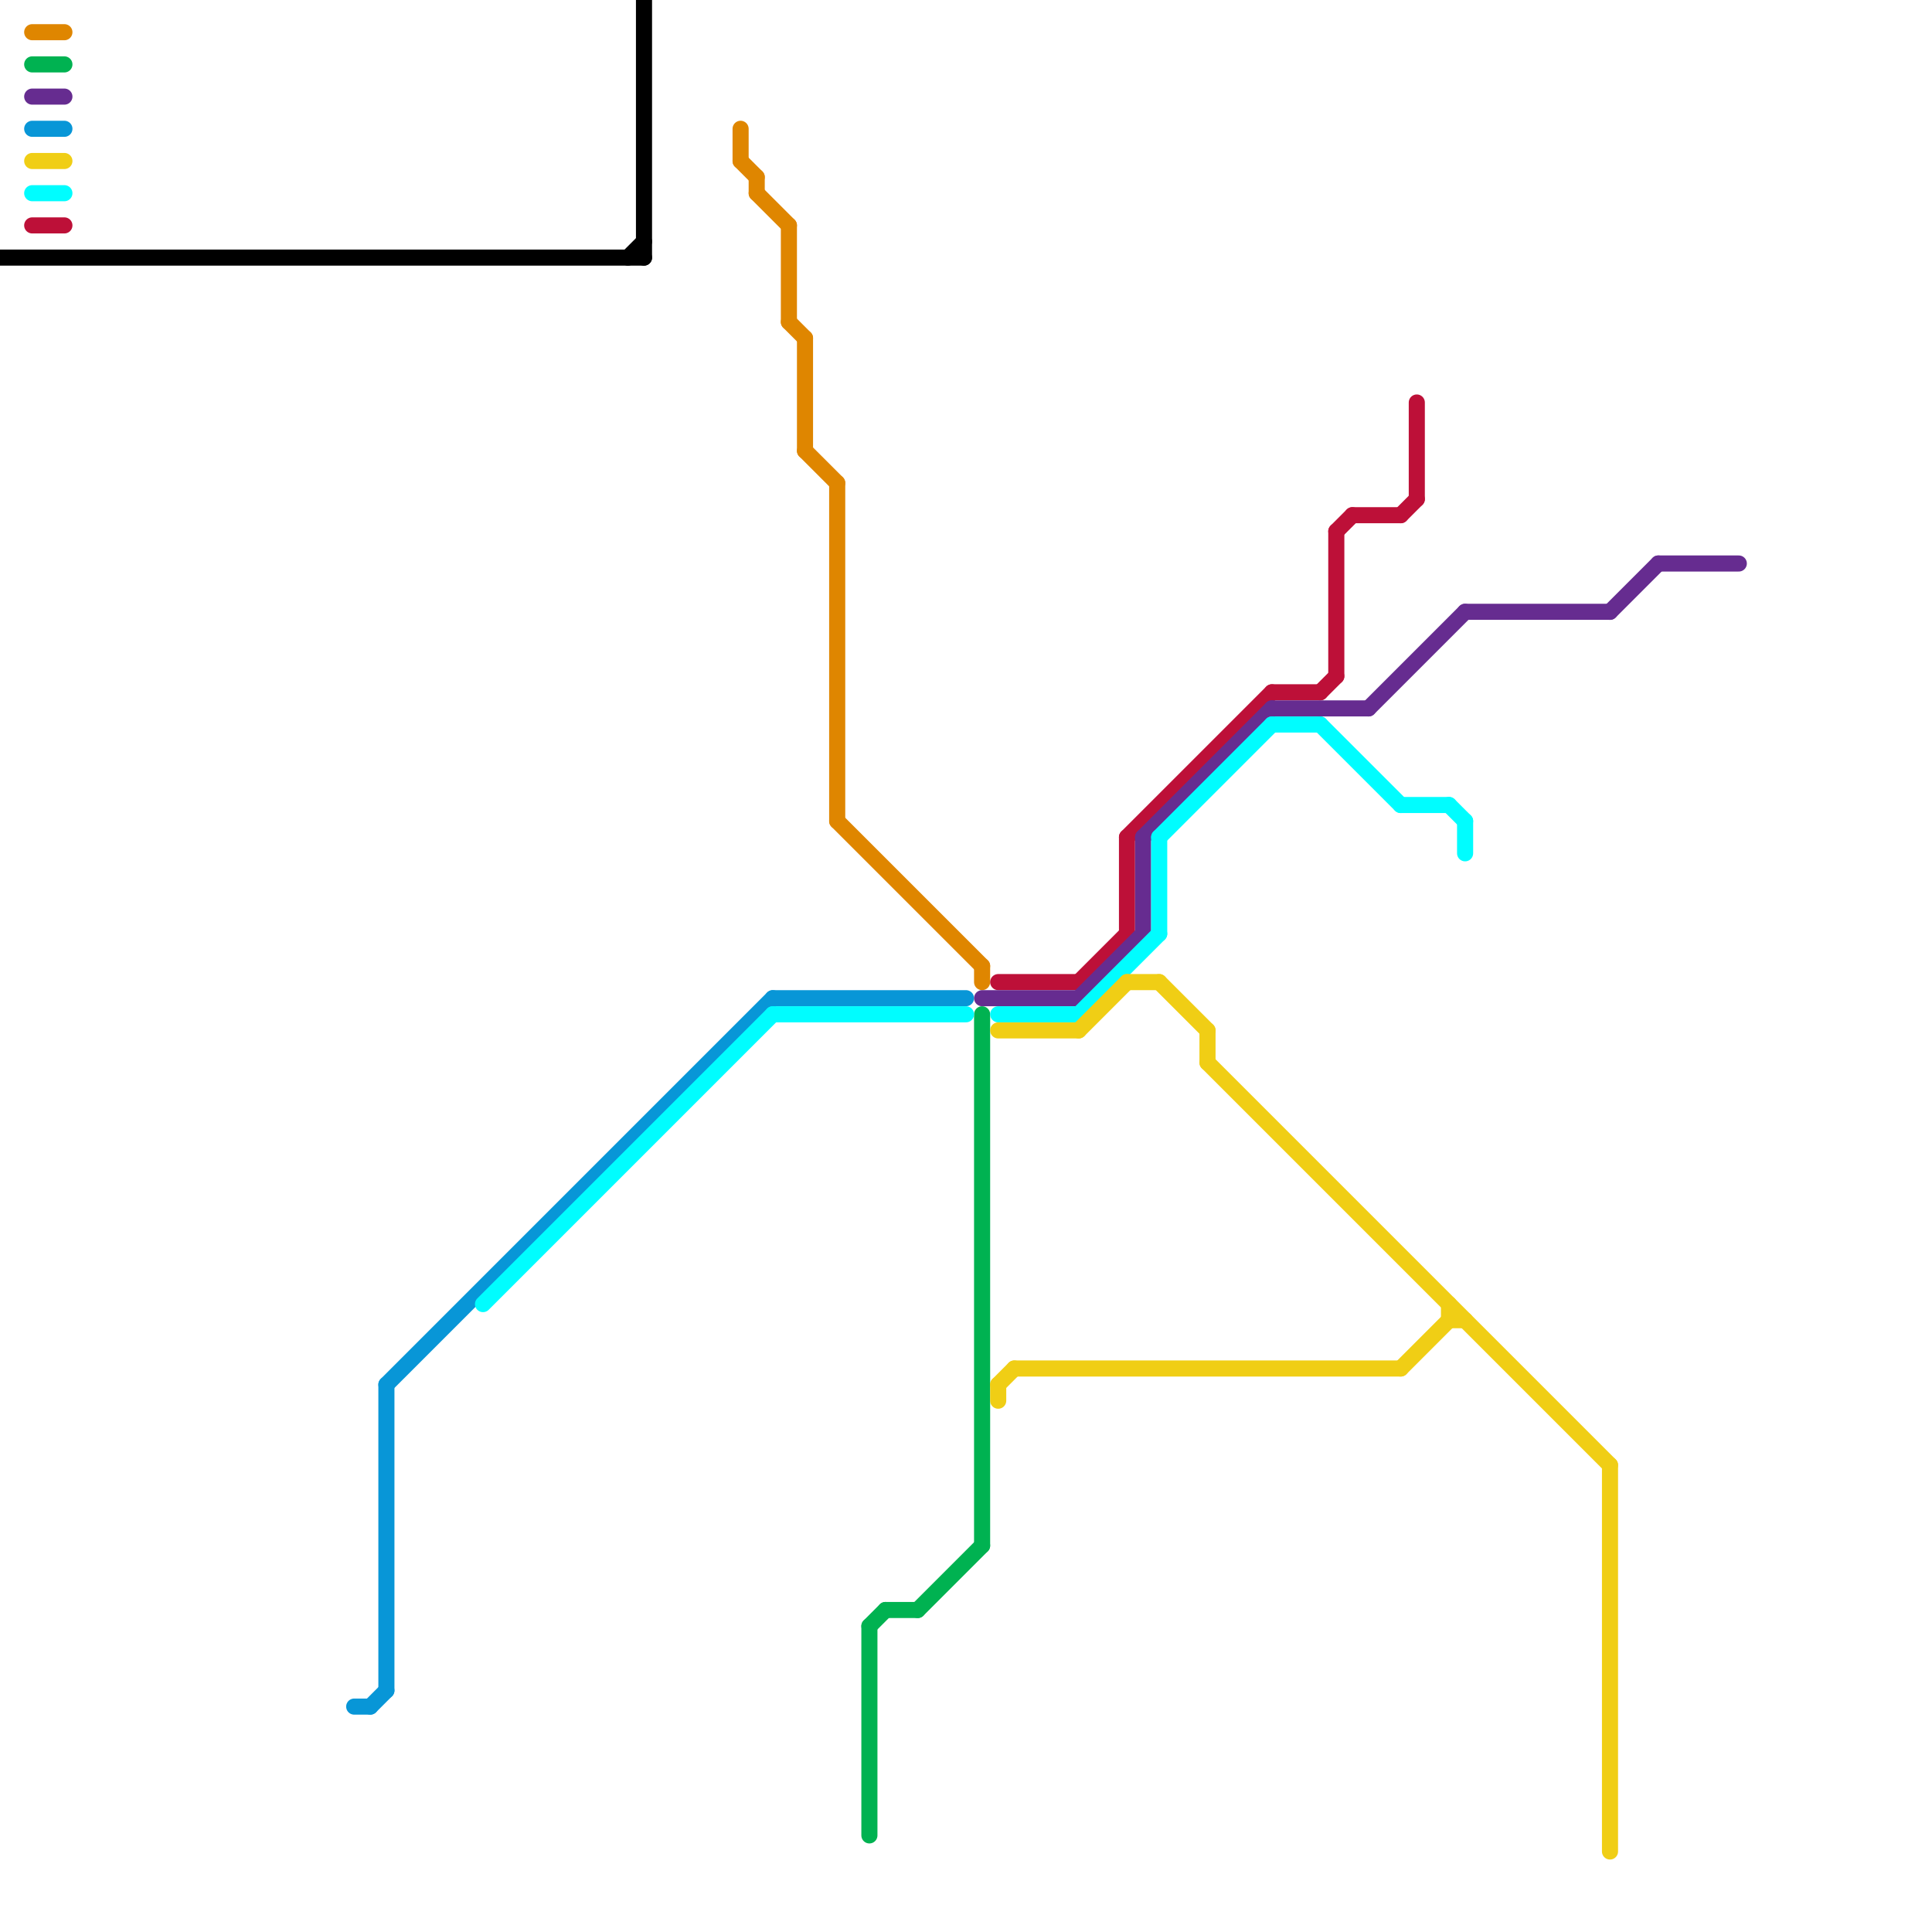 
<svg version="1.1" xmlns="http://www.w3.org/2000/svg" viewBox="0 0 120 120">
<style>text { font: 1px Helvetica; font-weight: 600; white-space: pre; dominant-baseline: central; } line { stroke-width: 1; fill: none; stroke-linecap: round; stroke-linejoin: round; } .c0 { stroke: #0896d7 } .c1 { stroke: #df8600 } .c2 { stroke: #000000 } .c3 { stroke: #00b251 } .c4 { stroke: #bd1038 } .c5 { stroke: #662c90 } .c6 { stroke: #00fdff } .c7 { stroke: #f0ce15 } .w1 { stroke-width: 1; }</style><defs><g id="wm-xf"><circle r="1.2" fill="#000"/><circle r="0.9" fill="#fff"/><circle r="0.6" fill="#000"/><circle r="0.3" fill="#fff"/></g><g id="wm"><circle r="0.6" fill="#000"/><circle r="0.3" fill="#fff"/></g></defs><line class="c0 " x1="48" y1="62" x2="60" y2="62"/><line class="c0 " x1="22" y1="106" x2="23" y2="106"/><line class="c0 " x1="24" y1="86" x2="48" y2="62"/><line class="c0 " x1="2" y1="8" x2="4" y2="8"/><line class="c0 " x1="23" y1="106" x2="24" y2="105"/><line class="c0 " x1="24" y1="86" x2="24" y2="105"/><line class="c1 " x1="50" y1="21" x2="50" y2="28"/><line class="c1 " x1="46" y1="8" x2="46" y2="10"/><line class="c1 " x1="49" y1="14" x2="49" y2="20"/><line class="c1 " x1="47" y1="11" x2="47" y2="12"/><line class="c1 " x1="46" y1="10" x2="47" y2="11"/><line class="c1 " x1="50" y1="28" x2="52" y2="30"/><line class="c1 " x1="49" y1="20" x2="50" y2="21"/><line class="c1 " x1="2" y1="2" x2="4" y2="2"/><line class="c1 " x1="52" y1="51" x2="61" y2="60"/><line class="c1 " x1="47" y1="12" x2="49" y2="14"/><line class="c1 " x1="61" y1="60" x2="61" y2="61"/><line class="c1 " x1="52" y1="30" x2="52" y2="51"/><line class="c2 " x1="0" y1="16" x2="40" y2="16"/><line class="c2 " x1="39" y1="16" x2="40" y2="15"/><line class="c2 " x1="40" y1="0" x2="40" y2="16"/><line class="c3 " x1="54" y1="101" x2="54" y2="114"/><line class="c3 " x1="61" y1="63" x2="61" y2="96"/><line class="c3 " x1="54" y1="101" x2="55" y2="100"/><line class="c3 " x1="55" y1="100" x2="57" y2="100"/><line class="c3 " x1="57" y1="100" x2="61" y2="96"/><line class="c3 " x1="2" y1="4" x2="4" y2="4"/><line class="c4 " x1="62" y1="61" x2="67" y2="61"/><line class="c4 " x1="70" y1="52" x2="79" y2="43"/><line class="c4 " x1="84" y1="32" x2="87" y2="32"/><line class="c4 " x1="88" y1="25" x2="88" y2="31"/><line class="c4 " x1="67" y1="61" x2="70" y2="58"/><line class="c4 " x1="70" y1="52" x2="70" y2="58"/><line class="c4 " x1="79" y1="43" x2="82" y2="43"/><line class="c4 " x1="2" y1="14" x2="4" y2="14"/><line class="c4 " x1="87" y1="32" x2="88" y2="31"/><line class="c4 " x1="83" y1="33" x2="83" y2="42"/><line class="c4 " x1="82" y1="43" x2="83" y2="42"/><line class="c4 " x1="83" y1="33" x2="84" y2="32"/><line class="c5 " x1="79" y1="44" x2="85" y2="44"/><line class="c5 " x1="71" y1="52" x2="71" y2="58"/><line class="c5 " x1="2" y1="6" x2="4" y2="6"/><line class="c5 " x1="91" y1="38" x2="100" y2="38"/><line class="c5 " x1="67" y1="62" x2="71" y2="58"/><line class="c5 " x1="100" y1="38" x2="103" y2="35"/><line class="c5 " x1="103" y1="35" x2="108" y2="35"/><line class="c5 " x1="85" y1="44" x2="91" y2="38"/><line class="c5 " x1="61" y1="62" x2="67" y2="62"/><line class="c5 " x1="71" y1="52" x2="79" y2="44"/><line class="c6 " x1="30" y1="81" x2="48" y2="63"/><line class="c6 " x1="72" y1="52" x2="79" y2="45"/><line class="c6 " x1="62" y1="63" x2="67" y2="63"/><line class="c6 " x1="82" y1="45" x2="87" y2="50"/><line class="c6 " x1="87" y1="50" x2="90" y2="50"/><line class="c6 " x1="79" y1="45" x2="82" y2="45"/><line class="c6 " x1="48" y1="63" x2="60" y2="63"/><line class="c6 " x1="91" y1="51" x2="91" y2="53"/><line class="c6 " x1="90" y1="50" x2="91" y2="51"/><line class="c6 " x1="2" y1="12" x2="4" y2="12"/><line class="c6 " x1="67" y1="63" x2="72" y2="58"/><line class="c6 " x1="72" y1="52" x2="72" y2="58"/><line class="c7 " x1="63" y1="85" x2="87" y2="85"/><line class="c7 " x1="90" y1="81" x2="90" y2="82"/><line class="c7 " x1="62" y1="64" x2="67" y2="64"/><line class="c7 " x1="75" y1="66" x2="100" y2="91"/><line class="c7 " x1="70" y1="61" x2="72" y2="61"/><line class="c7 " x1="2" y1="10" x2="4" y2="10"/><line class="c7 " x1="100" y1="91" x2="100" y2="115"/><line class="c7 " x1="72" y1="61" x2="75" y2="64"/><line class="c7 " x1="87" y1="85" x2="90" y2="82"/><line class="c7 " x1="75" y1="64" x2="75" y2="66"/><line class="c7 " x1="90" y1="82" x2="91" y2="82"/><line class="c7 " x1="62" y1="86" x2="62" y2="87"/><line class="c7 " x1="67" y1="64" x2="70" y2="61"/><line class="c7 " x1="62" y1="86" x2="63" y2="85"/>
</svg>
